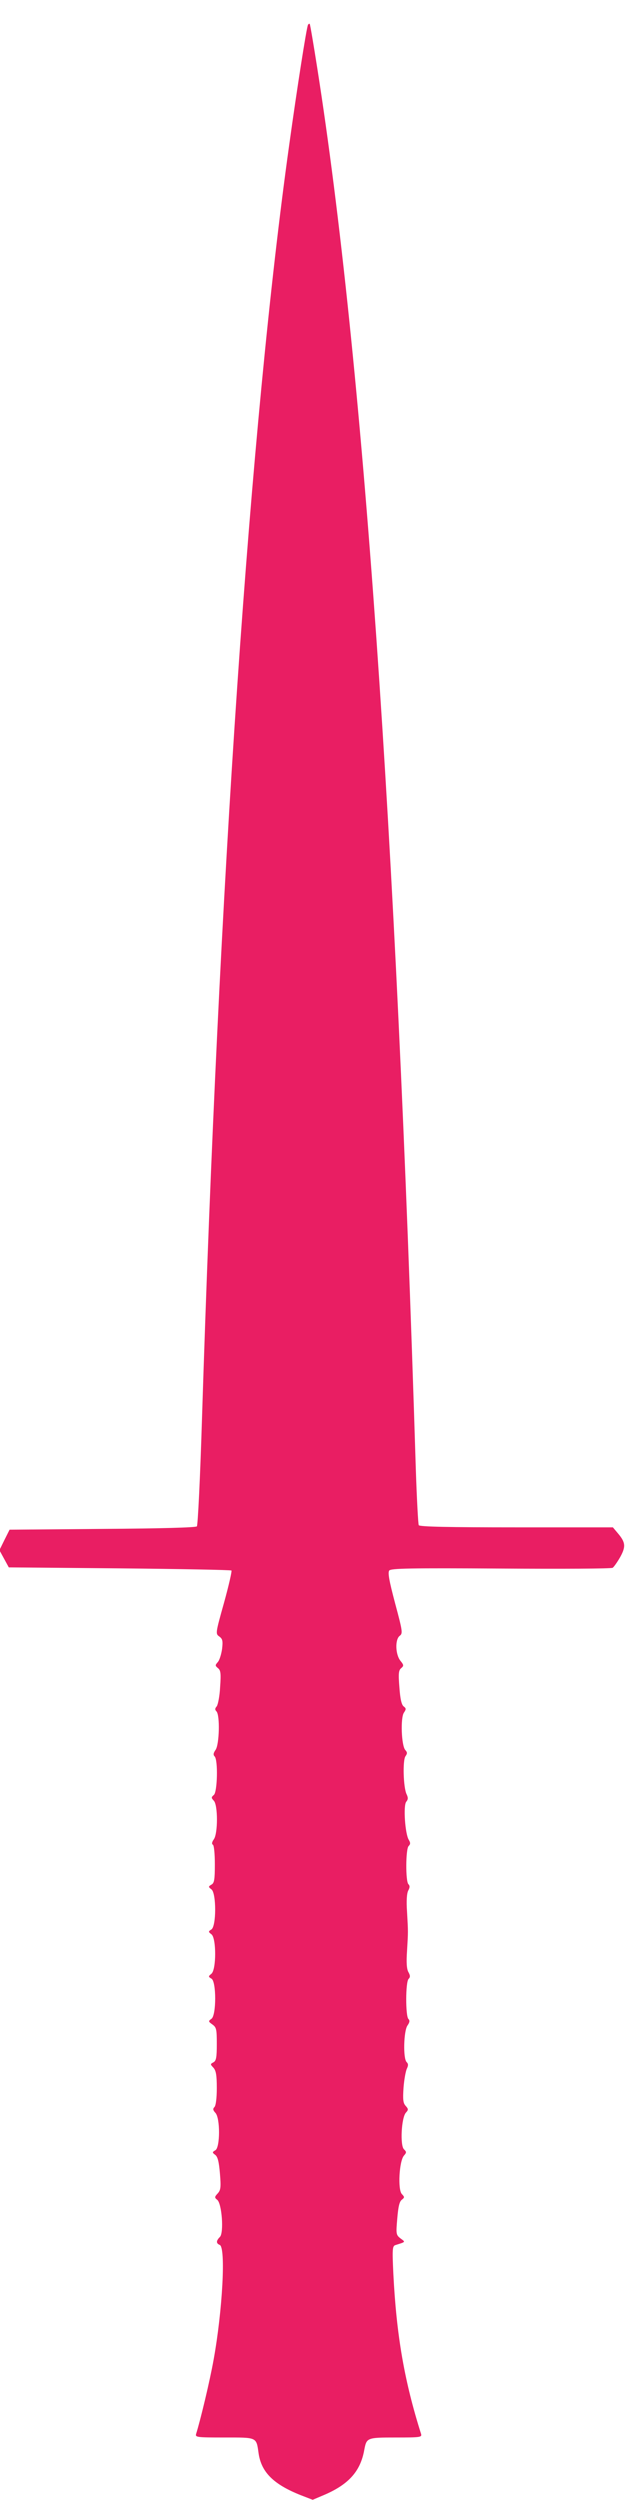 <?xml version="1.0" standalone="no"?>
<!DOCTYPE svg PUBLIC "-//W3C//DTD SVG 20010904//EN"
 "http://www.w3.org/TR/2001/REC-SVG-20010904/DTD/svg10.dtd">
<svg version="1.0" xmlns="http://www.w3.org/2000/svg"
 width="320pt" height="1280pt" viewBox="0 0 320 1280"
 preserveAspectRatio="xMidYMid meet">
<g transform="translate(0,1280) scale(0.1,-0.1)"
fill="#e91e63" stroke="none">
<path d="M1577 12673 c-7 -10 -57 -331 -96 -613 -200 -1430 -361 -3786 -447
-6530 -9 -294 -21 -539 -26 -545 -6 -6 -184 -11 -484 -13 l-475 -4 -26 -52
-26 -53 24 -44 24 -44 567 -5 c311 -3 569 -8 573 -11 3 -4 -14 -78 -38 -165
-44 -157 -44 -159 -24 -173 16 -12 19 -21 14 -64 -4 -27 -13 -57 -22 -67 -14
-16 -14 -18 1 -31 14 -11 16 -27 11 -96 -2 -46 -11 -90 -17 -99 -10 -11 -10
-18 -2 -26 19 -19 15 -169 -4 -197 -12 -17 -13 -26 -5 -34 18 -18 14 -182 -4
-197 -14 -12 -14 -15 0 -30 21 -23 21 -167 0 -197 -10 -14 -12 -24 -5 -28 6
-3 10 -48 10 -100 0 -79 -3 -96 -17 -104 -17 -10 -17 -12 0 -25 25 -20 25
-190 -1 -205 -16 -10 -16 -12 1 -25 25 -20 25 -182 -1 -202 -16 -13 -16 -15 1
-25 25 -15 25 -186 0 -205 -17 -12 -17 -14 4 -29 21 -15 23 -24 23 -100 0 -69
-3 -86 -17 -94 -17 -9 -17 -10 0 -28 13 -15 17 -38 17 -104 0 -52 -5 -90 -12
-97 -9 -9 -8 -16 5 -30 25 -27 24 -177 0 -191 -17 -10 -17 -12 -1 -24 13 -10
19 -36 24 -95 6 -71 4 -85 -11 -102 -17 -18 -17 -22 -3 -33 24 -18 35 -169 14
-190 -20 -20 -20 -33 -1 -41 32 -12 14 -337 -31 -586 -20 -112 -67 -308 -90
-382 -5 -17 6 -18 145 -18 169 0 163 3 175 -81 14 -97 77 -159 215 -214 l62
-24 47 20 c134 55 197 123 217 235 12 63 13 64 162 64 123 0 134 1 129 18 -86
272 -126 505 -142 819 -6 127 -5 143 10 148 54 17 53 15 27 34 -23 18 -24 22
-17 102 5 60 11 87 23 96 15 12 15 14 0 30 -21 24 -13 168 11 196 14 16 14 19
0 33 -20 20 -13 161 10 187 14 15 13 19 -1 35 -13 14 -15 32 -11 92 3 41 11
85 17 98 8 17 8 25 -1 34 -19 19 -15 159 4 187 12 17 13 26 5 34 -15 15 -15
189 1 205 9 9 9 17 -1 35 -9 16 -11 50 -7 108 6 102 6 94 0 201 -4 56 -1 94 6
108 9 16 9 25 1 33 -15 15 -14 180 1 195 10 10 10 17 1 32 -19 30 -29 176 -13
195 10 12 10 21 2 38 -17 34 -21 174 -6 195 10 14 10 20 -1 32 -20 23 -25 165
-7 191 12 18 12 22 -1 32 -11 8 -18 39 -22 97 -6 72 -4 88 9 99 14 12 14 16
-4 38 -26 33 -28 110 -3 128 16 12 14 24 -24 166 -31 117 -38 157 -30 168 9
11 106 13 572 10 308 -2 565 -1 572 4 6 4 23 28 38 54 30 54 28 76 -11 122
l-26 31 -493 0 c-345 0 -496 3 -501 11 -3 6 -10 135 -15 287 -101 3282 -270
5682 -505 7176 -19 121 -36 221 -38 223 -2 3 -6 1 -9 -4z"/>
</g>
</svg>
